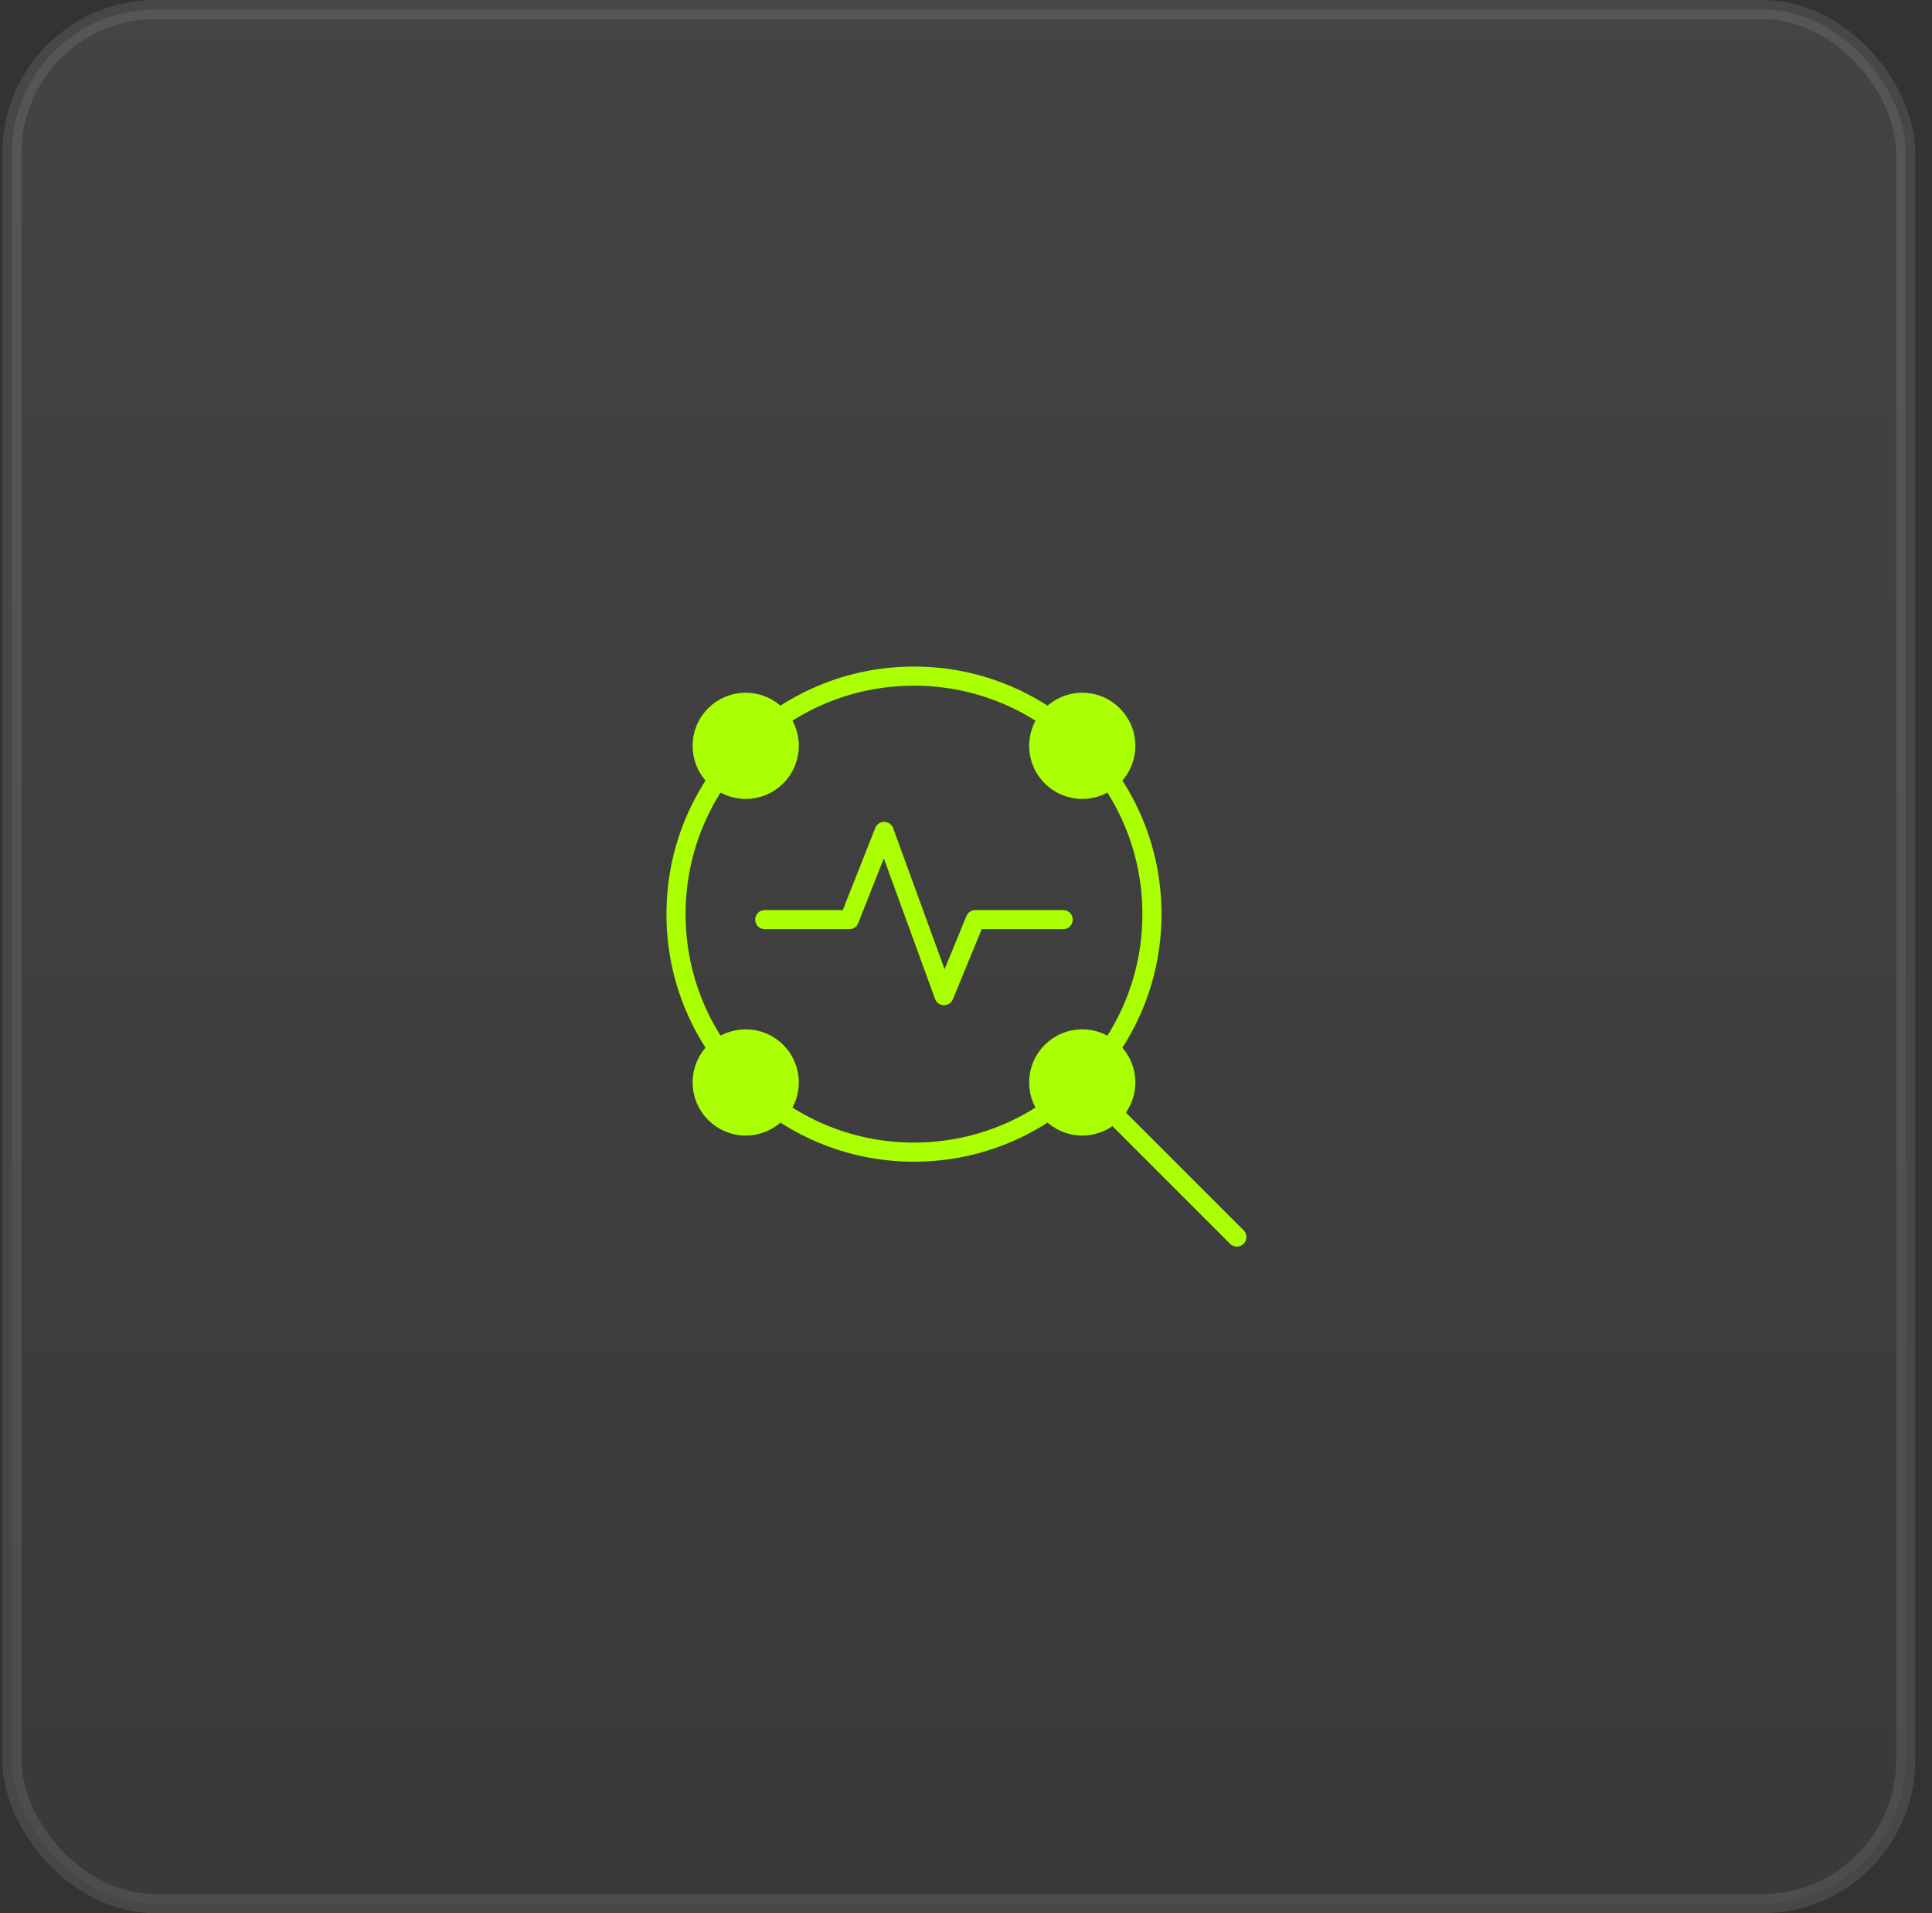 <svg width="101" height="100" viewBox="0 0 101 100" fill="none" xmlns="http://www.w3.org/2000/svg">
<rect x="0" y="0" width="101" height="100" fill="#333333" stroke="none"/>
<rect opacity="0.1" x="0.625" y="0.5" width="99" height="99" rx="7.5" fill="url(#paint0_linear_31_1326)" stroke="white"/>
<path d="M47.78 60.221C54.651 60.221 60.221 54.651 60.221 47.78C60.221 40.91 54.651 35.34 47.78 35.34C40.91 35.34 35.34 40.91 35.34 47.78C35.34 54.651 40.91 60.221 47.78 60.221Z" stroke="#AAFF00" stroke-linecap="round" stroke-linejoin="round"/>
<path d="M56.867 56.867L64.659 64.659" stroke="#AAFF00" stroke-linecap="round" stroke-linejoin="round"/>
<path d="M39.98 48.067H44.401L46.222 43.457L49.352 52.041L50.986 48.067H55.581" stroke="#AAFF00" stroke-linecap="round" stroke-linejoin="round"/>
<path d="M38.983 41.26C40.241 41.26 41.26 40.241 41.26 38.983C41.26 37.726 40.241 36.707 38.983 36.707C37.726 36.707 36.707 37.726 36.707 38.983C36.707 40.241 37.726 41.26 38.983 41.26Z" fill="#AAFF00" stroke="#AAFF00" stroke-miterlimit="10"/>
<path d="M56.577 41.26C57.834 41.26 58.854 40.241 58.854 38.983C58.854 37.726 57.834 36.707 56.577 36.707C55.32 36.707 54.301 37.726 54.301 38.983C54.301 40.241 55.32 41.26 56.577 41.26Z" fill="#AAFF00" stroke="#AAFF00" stroke-miterlimit="10"/>
<path d="M56.577 58.854C57.834 58.854 58.854 57.834 58.854 56.577C58.854 55.32 57.834 54.301 56.577 54.301C55.32 54.301 54.301 55.32 54.301 56.577C54.301 57.834 55.32 58.854 56.577 58.854Z" fill="#AAFF00" stroke="#AAFF00" stroke-miterlimit="10"/>
<path d="M38.983 58.854C40.241 58.854 41.26 57.834 41.26 56.577C41.26 55.32 40.241 54.301 38.983 54.301C37.726 54.301 36.707 55.32 36.707 56.577C36.707 57.834 37.726 58.854 38.983 58.854Z" fill="#AAFF00" stroke="#AAFF00" stroke-miterlimit="10"/>
<defs>
<linearGradient id="paint0_linear_31_1326" x1="50.125" y1="0" x2="50.125" y2="100" gradientUnits="userSpaceOnUse">
<stop stop-color="#D9D9D9"/>
<stop offset="1" stop-color="#737373"/>
</linearGradient>
</defs>
</svg>
